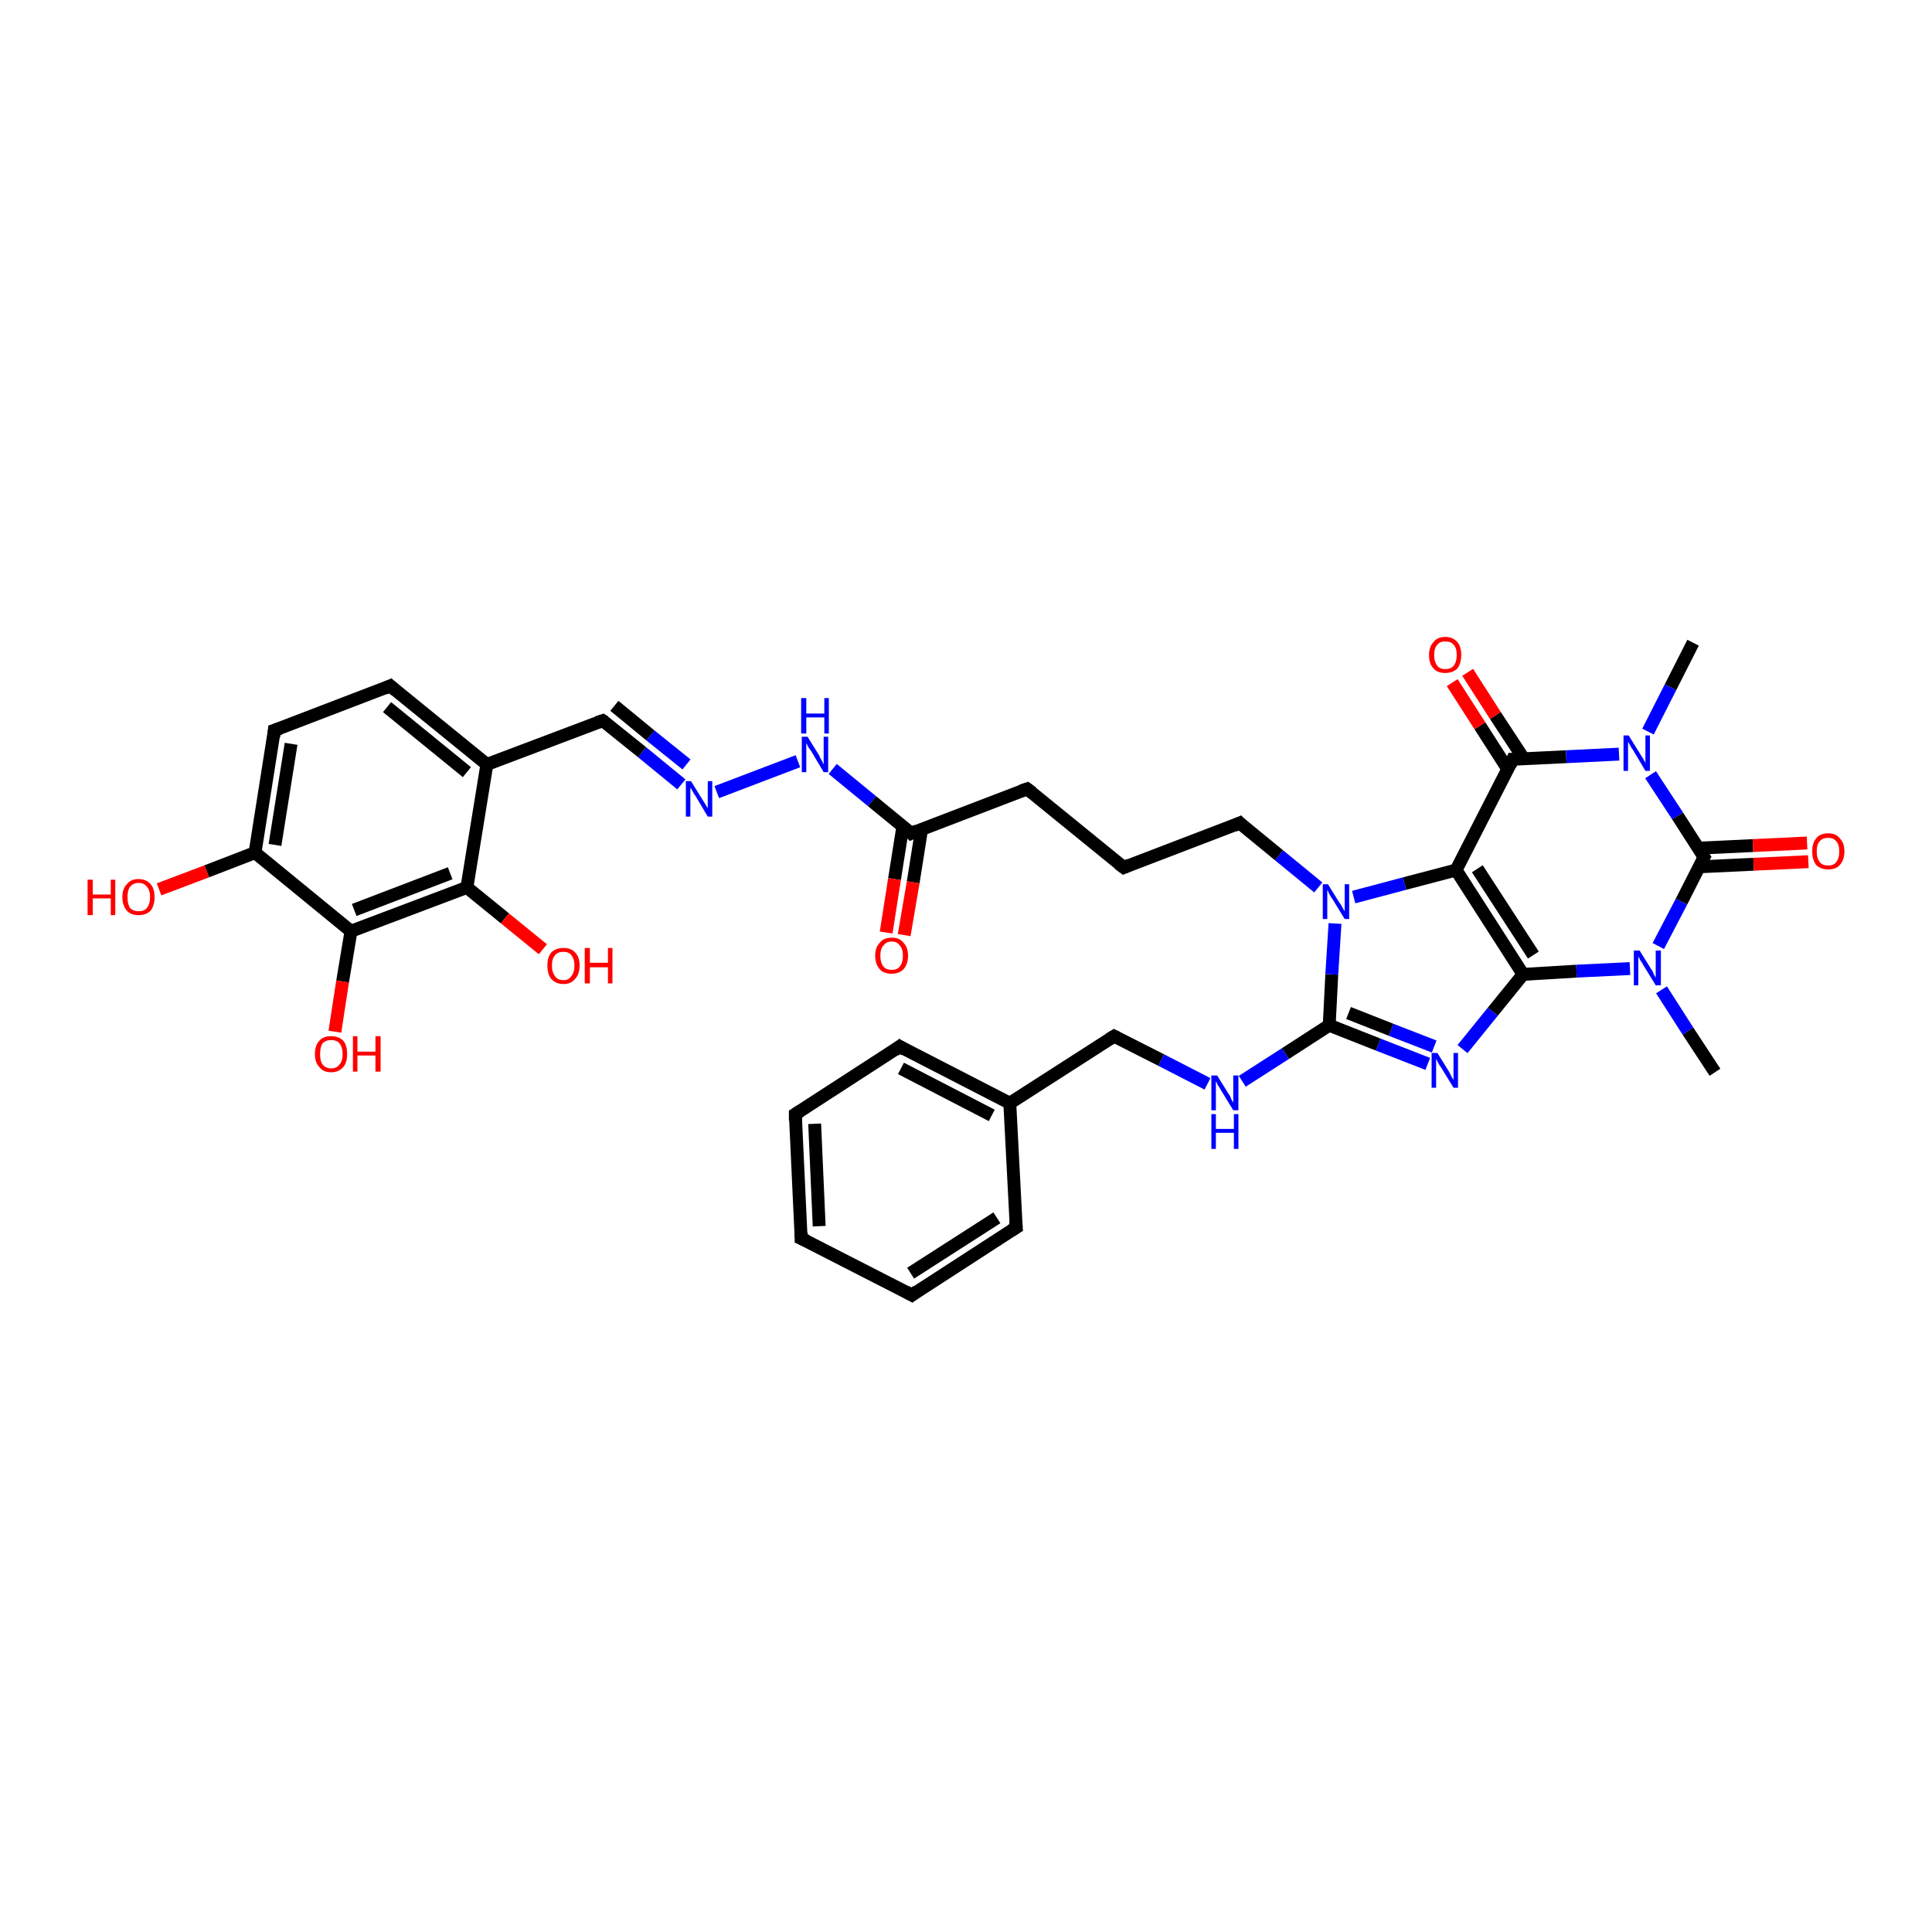 <?xml version='1.0' encoding='iso-8859-1'?>
<svg version='1.1' baseProfile='full'
              xmlns='http://www.w3.org/2000/svg'
                      xmlns:rdkit='http://www.rdkit.org/xml'
                      xmlns:xlink='http://www.w3.org/1999/xlink'
                  xml:space='preserve'
width='300px' height='300px' viewBox='0 0 300 300'>
<!-- END OF HEADER -->
<rect style='opacity:1.0;fill:#FFFFFF;stroke:none' width='300.0' height='300.0' x='0.0' y='0.0'> </rect>
<path class='bond-0 atom-0 atom-1' d='M 266.3,166.5 L 262.1,160.1' style='fill:none;fill-rule:evenodd;stroke:#000000;stroke-width:2.0px;stroke-linecap:butt;stroke-linejoin:miter;stroke-opacity:1' />
<path class='bond-0 atom-0 atom-1' d='M 262.1,160.1 L 258.0,153.7' style='fill:none;fill-rule:evenodd;stroke:#0000FF;stroke-width:2.0px;stroke-linecap:butt;stroke-linejoin:miter;stroke-opacity:1' />
<path class='bond-1 atom-1 atom-2' d='M 253.1,150.4 L 244.8,150.8' style='fill:none;fill-rule:evenodd;stroke:#0000FF;stroke-width:2.0px;stroke-linecap:butt;stroke-linejoin:miter;stroke-opacity:1' />
<path class='bond-1 atom-1 atom-2' d='M 244.8,150.8 L 236.5,151.3' style='fill:none;fill-rule:evenodd;stroke:#000000;stroke-width:2.0px;stroke-linecap:butt;stroke-linejoin:miter;stroke-opacity:1' />
<path class='bond-2 atom-2 atom-3' d='M 236.5,151.3 L 231.8,157.1' style='fill:none;fill-rule:evenodd;stroke:#000000;stroke-width:2.0px;stroke-linecap:butt;stroke-linejoin:miter;stroke-opacity:1' />
<path class='bond-2 atom-2 atom-3' d='M 231.8,157.1 L 227.1,162.9' style='fill:none;fill-rule:evenodd;stroke:#0000FF;stroke-width:2.0px;stroke-linecap:butt;stroke-linejoin:miter;stroke-opacity:1' />
<path class='bond-3 atom-3 atom-4' d='M 221.7,165.2 L 214.0,162.2' style='fill:none;fill-rule:evenodd;stroke:#0000FF;stroke-width:2.0px;stroke-linecap:butt;stroke-linejoin:miter;stroke-opacity:1' />
<path class='bond-3 atom-3 atom-4' d='M 214.0,162.2 L 206.4,159.2' style='fill:none;fill-rule:evenodd;stroke:#000000;stroke-width:2.0px;stroke-linecap:butt;stroke-linejoin:miter;stroke-opacity:1' />
<path class='bond-3 atom-3 atom-4' d='M 222.7,162.5 L 216.0,159.9' style='fill:none;fill-rule:evenodd;stroke:#0000FF;stroke-width:2.0px;stroke-linecap:butt;stroke-linejoin:miter;stroke-opacity:1' />
<path class='bond-3 atom-3 atom-4' d='M 216.0,159.9 L 209.4,157.3' style='fill:none;fill-rule:evenodd;stroke:#000000;stroke-width:2.0px;stroke-linecap:butt;stroke-linejoin:miter;stroke-opacity:1' />
<path class='bond-4 atom-4 atom-5' d='M 206.4,159.2 L 199.6,163.6' style='fill:none;fill-rule:evenodd;stroke:#000000;stroke-width:2.0px;stroke-linecap:butt;stroke-linejoin:miter;stroke-opacity:1' />
<path class='bond-4 atom-4 atom-5' d='M 199.6,163.6 L 192.9,167.9' style='fill:none;fill-rule:evenodd;stroke:#0000FF;stroke-width:2.0px;stroke-linecap:butt;stroke-linejoin:miter;stroke-opacity:1' />
<path class='bond-5 atom-5 atom-6' d='M 187.5,168.3 L 180.3,164.6' style='fill:none;fill-rule:evenodd;stroke:#0000FF;stroke-width:2.0px;stroke-linecap:butt;stroke-linejoin:miter;stroke-opacity:1' />
<path class='bond-5 atom-5 atom-6' d='M 180.3,164.6 L 173.0,160.9' style='fill:none;fill-rule:evenodd;stroke:#000000;stroke-width:2.0px;stroke-linecap:butt;stroke-linejoin:miter;stroke-opacity:1' />
<path class='bond-6 atom-6 atom-7' d='M 173.0,160.9 L 156.8,171.3' style='fill:none;fill-rule:evenodd;stroke:#000000;stroke-width:2.0px;stroke-linecap:butt;stroke-linejoin:miter;stroke-opacity:1' />
<path class='bond-7 atom-7 atom-8' d='M 156.8,171.3 L 139.7,162.5' style='fill:none;fill-rule:evenodd;stroke:#000000;stroke-width:2.0px;stroke-linecap:butt;stroke-linejoin:miter;stroke-opacity:1' />
<path class='bond-7 atom-7 atom-8' d='M 154.0,173.2 L 139.9,165.9' style='fill:none;fill-rule:evenodd;stroke:#000000;stroke-width:2.0px;stroke-linecap:butt;stroke-linejoin:miter;stroke-opacity:1' />
<path class='bond-8 atom-8 atom-9' d='M 139.7,162.5 L 123.5,173.0' style='fill:none;fill-rule:evenodd;stroke:#000000;stroke-width:2.0px;stroke-linecap:butt;stroke-linejoin:miter;stroke-opacity:1' />
<path class='bond-9 atom-9 atom-10' d='M 123.5,173.0 L 124.4,192.3' style='fill:none;fill-rule:evenodd;stroke:#000000;stroke-width:2.0px;stroke-linecap:butt;stroke-linejoin:miter;stroke-opacity:1' />
<path class='bond-9 atom-9 atom-10' d='M 126.5,174.5 L 127.2,190.4' style='fill:none;fill-rule:evenodd;stroke:#000000;stroke-width:2.0px;stroke-linecap:butt;stroke-linejoin:miter;stroke-opacity:1' />
<path class='bond-10 atom-10 atom-11' d='M 124.4,192.3 L 141.6,201.1' style='fill:none;fill-rule:evenodd;stroke:#000000;stroke-width:2.0px;stroke-linecap:butt;stroke-linejoin:miter;stroke-opacity:1' />
<path class='bond-11 atom-11 atom-12' d='M 141.6,201.1 L 157.8,190.6' style='fill:none;fill-rule:evenodd;stroke:#000000;stroke-width:2.0px;stroke-linecap:butt;stroke-linejoin:miter;stroke-opacity:1' />
<path class='bond-11 atom-11 atom-12' d='M 141.4,197.7 L 154.8,189.1' style='fill:none;fill-rule:evenodd;stroke:#000000;stroke-width:2.0px;stroke-linecap:butt;stroke-linejoin:miter;stroke-opacity:1' />
<path class='bond-12 atom-4 atom-13' d='M 206.4,159.2 L 206.8,151.3' style='fill:none;fill-rule:evenodd;stroke:#000000;stroke-width:2.0px;stroke-linecap:butt;stroke-linejoin:miter;stroke-opacity:1' />
<path class='bond-12 atom-4 atom-13' d='M 206.8,151.3 L 207.3,143.4' style='fill:none;fill-rule:evenodd;stroke:#0000FF;stroke-width:2.0px;stroke-linecap:butt;stroke-linejoin:miter;stroke-opacity:1' />
<path class='bond-13 atom-13 atom-14' d='M 204.7,137.8 L 198.6,132.8' style='fill:none;fill-rule:evenodd;stroke:#0000FF;stroke-width:2.0px;stroke-linecap:butt;stroke-linejoin:miter;stroke-opacity:1' />
<path class='bond-13 atom-13 atom-14' d='M 198.6,132.8 L 192.5,127.8' style='fill:none;fill-rule:evenodd;stroke:#000000;stroke-width:2.0px;stroke-linecap:butt;stroke-linejoin:miter;stroke-opacity:1' />
<path class='bond-14 atom-14 atom-15' d='M 192.5,127.8 L 174.5,134.7' style='fill:none;fill-rule:evenodd;stroke:#000000;stroke-width:2.0px;stroke-linecap:butt;stroke-linejoin:miter;stroke-opacity:1' />
<path class='bond-15 atom-15 atom-16' d='M 174.5,134.7 L 159.5,122.5' style='fill:none;fill-rule:evenodd;stroke:#000000;stroke-width:2.0px;stroke-linecap:butt;stroke-linejoin:miter;stroke-opacity:1' />
<path class='bond-16 atom-16 atom-17' d='M 159.5,122.5 L 141.5,129.4' style='fill:none;fill-rule:evenodd;stroke:#000000;stroke-width:2.0px;stroke-linecap:butt;stroke-linejoin:miter;stroke-opacity:1' />
<path class='bond-17 atom-17 atom-18' d='M 140.2,128.3 L 138.9,136.5' style='fill:none;fill-rule:evenodd;stroke:#000000;stroke-width:2.0px;stroke-linecap:butt;stroke-linejoin:miter;stroke-opacity:1' />
<path class='bond-17 atom-17 atom-18' d='M 138.9,136.5 L 137.6,144.8' style='fill:none;fill-rule:evenodd;stroke:#FF0000;stroke-width:2.0px;stroke-linecap:butt;stroke-linejoin:miter;stroke-opacity:1' />
<path class='bond-17 atom-17 atom-18' d='M 143.1,128.8 L 141.8,137.0' style='fill:none;fill-rule:evenodd;stroke:#000000;stroke-width:2.0px;stroke-linecap:butt;stroke-linejoin:miter;stroke-opacity:1' />
<path class='bond-17 atom-17 atom-18' d='M 141.8,137.0 L 140.4,145.2' style='fill:none;fill-rule:evenodd;stroke:#FF0000;stroke-width:2.0px;stroke-linecap:butt;stroke-linejoin:miter;stroke-opacity:1' />
<path class='bond-18 atom-17 atom-19' d='M 141.5,129.4 L 135.4,124.4' style='fill:none;fill-rule:evenodd;stroke:#000000;stroke-width:2.0px;stroke-linecap:butt;stroke-linejoin:miter;stroke-opacity:1' />
<path class='bond-18 atom-17 atom-19' d='M 135.4,124.4 L 129.3,119.4' style='fill:none;fill-rule:evenodd;stroke:#0000FF;stroke-width:2.0px;stroke-linecap:butt;stroke-linejoin:miter;stroke-opacity:1' />
<path class='bond-19 atom-19 atom-20' d='M 123.9,118.2 L 111.3,123.0' style='fill:none;fill-rule:evenodd;stroke:#0000FF;stroke-width:2.0px;stroke-linecap:butt;stroke-linejoin:miter;stroke-opacity:1' />
<path class='bond-20 atom-20 atom-21' d='M 105.8,121.8 L 99.7,116.8' style='fill:none;fill-rule:evenodd;stroke:#0000FF;stroke-width:2.0px;stroke-linecap:butt;stroke-linejoin:miter;stroke-opacity:1' />
<path class='bond-20 atom-20 atom-21' d='M 99.7,116.8 L 93.6,111.9' style='fill:none;fill-rule:evenodd;stroke:#000000;stroke-width:2.0px;stroke-linecap:butt;stroke-linejoin:miter;stroke-opacity:1' />
<path class='bond-20 atom-20 atom-21' d='M 106.6,118.7 L 101.0,114.2' style='fill:none;fill-rule:evenodd;stroke:#0000FF;stroke-width:2.0px;stroke-linecap:butt;stroke-linejoin:miter;stroke-opacity:1' />
<path class='bond-20 atom-20 atom-21' d='M 101.0,114.2 L 95.4,109.6' style='fill:none;fill-rule:evenodd;stroke:#000000;stroke-width:2.0px;stroke-linecap:butt;stroke-linejoin:miter;stroke-opacity:1' />
<path class='bond-21 atom-21 atom-22' d='M 93.6,111.9 L 75.6,118.7' style='fill:none;fill-rule:evenodd;stroke:#000000;stroke-width:2.0px;stroke-linecap:butt;stroke-linejoin:miter;stroke-opacity:1' />
<path class='bond-22 atom-22 atom-23' d='M 75.6,118.7 L 60.6,106.5' style='fill:none;fill-rule:evenodd;stroke:#000000;stroke-width:2.0px;stroke-linecap:butt;stroke-linejoin:miter;stroke-opacity:1' />
<path class='bond-22 atom-22 atom-23' d='M 72.5,119.9 L 60.1,109.8' style='fill:none;fill-rule:evenodd;stroke:#000000;stroke-width:2.0px;stroke-linecap:butt;stroke-linejoin:miter;stroke-opacity:1' />
<path class='bond-23 atom-23 atom-24' d='M 60.6,106.5 L 42.6,113.4' style='fill:none;fill-rule:evenodd;stroke:#000000;stroke-width:2.0px;stroke-linecap:butt;stroke-linejoin:miter;stroke-opacity:1' />
<path class='bond-24 atom-24 atom-25' d='M 42.6,113.4 L 39.6,132.4' style='fill:none;fill-rule:evenodd;stroke:#000000;stroke-width:2.0px;stroke-linecap:butt;stroke-linejoin:miter;stroke-opacity:1' />
<path class='bond-24 atom-24 atom-25' d='M 45.2,115.5 L 42.7,131.2' style='fill:none;fill-rule:evenodd;stroke:#000000;stroke-width:2.0px;stroke-linecap:butt;stroke-linejoin:miter;stroke-opacity:1' />
<path class='bond-25 atom-25 atom-26' d='M 39.6,132.4 L 32.1,135.3' style='fill:none;fill-rule:evenodd;stroke:#000000;stroke-width:2.0px;stroke-linecap:butt;stroke-linejoin:miter;stroke-opacity:1' />
<path class='bond-25 atom-25 atom-26' d='M 32.1,135.3 L 24.7,138.1' style='fill:none;fill-rule:evenodd;stroke:#FF0000;stroke-width:2.0px;stroke-linecap:butt;stroke-linejoin:miter;stroke-opacity:1' />
<path class='bond-26 atom-25 atom-27' d='M 39.6,132.4 L 54.5,144.6' style='fill:none;fill-rule:evenodd;stroke:#000000;stroke-width:2.0px;stroke-linecap:butt;stroke-linejoin:miter;stroke-opacity:1' />
<path class='bond-27 atom-27 atom-28' d='M 54.5,144.6 L 53.2,152.4' style='fill:none;fill-rule:evenodd;stroke:#000000;stroke-width:2.0px;stroke-linecap:butt;stroke-linejoin:miter;stroke-opacity:1' />
<path class='bond-27 atom-27 atom-28' d='M 53.2,152.4 L 52.0,160.2' style='fill:none;fill-rule:evenodd;stroke:#FF0000;stroke-width:2.0px;stroke-linecap:butt;stroke-linejoin:miter;stroke-opacity:1' />
<path class='bond-28 atom-27 atom-29' d='M 54.5,144.6 L 72.5,137.8' style='fill:none;fill-rule:evenodd;stroke:#000000;stroke-width:2.0px;stroke-linecap:butt;stroke-linejoin:miter;stroke-opacity:1' />
<path class='bond-28 atom-27 atom-29' d='M 55.0,141.3 L 69.9,135.6' style='fill:none;fill-rule:evenodd;stroke:#000000;stroke-width:2.0px;stroke-linecap:butt;stroke-linejoin:miter;stroke-opacity:1' />
<path class='bond-29 atom-29 atom-30' d='M 72.5,137.8 L 78.4,142.6' style='fill:none;fill-rule:evenodd;stroke:#000000;stroke-width:2.0px;stroke-linecap:butt;stroke-linejoin:miter;stroke-opacity:1' />
<path class='bond-29 atom-29 atom-30' d='M 78.4,142.6 L 84.3,147.4' style='fill:none;fill-rule:evenodd;stroke:#FF0000;stroke-width:2.0px;stroke-linecap:butt;stroke-linejoin:miter;stroke-opacity:1' />
<path class='bond-30 atom-13 atom-31' d='M 210.2,139.3 L 218.1,137.2' style='fill:none;fill-rule:evenodd;stroke:#0000FF;stroke-width:2.0px;stroke-linecap:butt;stroke-linejoin:miter;stroke-opacity:1' />
<path class='bond-30 atom-13 atom-31' d='M 218.1,137.2 L 226.1,135.1' style='fill:none;fill-rule:evenodd;stroke:#000000;stroke-width:2.0px;stroke-linecap:butt;stroke-linejoin:miter;stroke-opacity:1' />
<path class='bond-31 atom-31 atom-32' d='M 226.1,135.1 L 234.9,117.9' style='fill:none;fill-rule:evenodd;stroke:#000000;stroke-width:2.0px;stroke-linecap:butt;stroke-linejoin:miter;stroke-opacity:1' />
<path class='bond-32 atom-32 atom-33' d='M 236.6,117.8 L 232.2,111.1' style='fill:none;fill-rule:evenodd;stroke:#000000;stroke-width:2.0px;stroke-linecap:butt;stroke-linejoin:miter;stroke-opacity:1' />
<path class='bond-32 atom-32 atom-33' d='M 232.2,111.1 L 227.9,104.4' style='fill:none;fill-rule:evenodd;stroke:#FF0000;stroke-width:2.0px;stroke-linecap:butt;stroke-linejoin:miter;stroke-opacity:1' />
<path class='bond-32 atom-32 atom-33' d='M 234.1,119.4 L 229.8,112.7' style='fill:none;fill-rule:evenodd;stroke:#000000;stroke-width:2.0px;stroke-linecap:butt;stroke-linejoin:miter;stroke-opacity:1' />
<path class='bond-32 atom-32 atom-33' d='M 229.8,112.7 L 225.5,106.0' style='fill:none;fill-rule:evenodd;stroke:#FF0000;stroke-width:2.0px;stroke-linecap:butt;stroke-linejoin:miter;stroke-opacity:1' />
<path class='bond-33 atom-32 atom-34' d='M 234.9,117.9 L 243.2,117.5' style='fill:none;fill-rule:evenodd;stroke:#000000;stroke-width:2.0px;stroke-linecap:butt;stroke-linejoin:miter;stroke-opacity:1' />
<path class='bond-33 atom-32 atom-34' d='M 243.2,117.5 L 251.4,117.1' style='fill:none;fill-rule:evenodd;stroke:#0000FF;stroke-width:2.0px;stroke-linecap:butt;stroke-linejoin:miter;stroke-opacity:1' />
<path class='bond-34 atom-34 atom-35' d='M 255.9,113.6 L 259.4,106.7' style='fill:none;fill-rule:evenodd;stroke:#0000FF;stroke-width:2.0px;stroke-linecap:butt;stroke-linejoin:miter;stroke-opacity:1' />
<path class='bond-34 atom-34 atom-35' d='M 259.4,106.7 L 262.9,99.8' style='fill:none;fill-rule:evenodd;stroke:#000000;stroke-width:2.0px;stroke-linecap:butt;stroke-linejoin:miter;stroke-opacity:1' />
<path class='bond-35 atom-34 atom-36' d='M 256.3,120.3 L 260.5,126.7' style='fill:none;fill-rule:evenodd;stroke:#0000FF;stroke-width:2.0px;stroke-linecap:butt;stroke-linejoin:miter;stroke-opacity:1' />
<path class='bond-35 atom-34 atom-36' d='M 260.5,126.7 L 264.6,133.1' style='fill:none;fill-rule:evenodd;stroke:#000000;stroke-width:2.0px;stroke-linecap:butt;stroke-linejoin:miter;stroke-opacity:1' />
<path class='bond-36 atom-36 atom-37' d='M 263.8,134.6 L 272.3,134.2' style='fill:none;fill-rule:evenodd;stroke:#000000;stroke-width:2.0px;stroke-linecap:butt;stroke-linejoin:miter;stroke-opacity:1' />
<path class='bond-36 atom-36 atom-37' d='M 272.3,134.2 L 280.8,133.8' style='fill:none;fill-rule:evenodd;stroke:#FF0000;stroke-width:2.0px;stroke-linecap:butt;stroke-linejoin:miter;stroke-opacity:1' />
<path class='bond-36 atom-36 atom-37' d='M 263.7,131.7 L 272.2,131.3' style='fill:none;fill-rule:evenodd;stroke:#000000;stroke-width:2.0px;stroke-linecap:butt;stroke-linejoin:miter;stroke-opacity:1' />
<path class='bond-36 atom-36 atom-37' d='M 272.2,131.3 L 280.6,130.9' style='fill:none;fill-rule:evenodd;stroke:#FF0000;stroke-width:2.0px;stroke-linecap:butt;stroke-linejoin:miter;stroke-opacity:1' />
<path class='bond-37 atom-36 atom-1' d='M 264.6,133.1 L 261.1,140.0' style='fill:none;fill-rule:evenodd;stroke:#000000;stroke-width:2.0px;stroke-linecap:butt;stroke-linejoin:miter;stroke-opacity:1' />
<path class='bond-37 atom-36 atom-1' d='M 261.1,140.0 L 257.5,146.9' style='fill:none;fill-rule:evenodd;stroke:#0000FF;stroke-width:2.0px;stroke-linecap:butt;stroke-linejoin:miter;stroke-opacity:1' />
<path class='bond-38 atom-31 atom-2' d='M 226.1,135.1 L 236.5,151.3' style='fill:none;fill-rule:evenodd;stroke:#000000;stroke-width:2.0px;stroke-linecap:butt;stroke-linejoin:miter;stroke-opacity:1' />
<path class='bond-38 atom-31 atom-2' d='M 229.4,134.9 L 238.1,148.3' style='fill:none;fill-rule:evenodd;stroke:#000000;stroke-width:2.0px;stroke-linecap:butt;stroke-linejoin:miter;stroke-opacity:1' />
<path class='bond-39 atom-12 atom-7' d='M 157.8,190.6 L 156.8,171.3' style='fill:none;fill-rule:evenodd;stroke:#000000;stroke-width:2.0px;stroke-linecap:butt;stroke-linejoin:miter;stroke-opacity:1' />
<path class='bond-40 atom-29 atom-22' d='M 72.5,137.8 L 75.6,118.7' style='fill:none;fill-rule:evenodd;stroke:#000000;stroke-width:2.0px;stroke-linecap:butt;stroke-linejoin:miter;stroke-opacity:1' />
<path d='M 173.4,161.1 L 173.0,160.9 L 172.2,161.4' style='fill:none;stroke:#000000;stroke-width:2.0px;stroke-linecap:butt;stroke-linejoin:miter;stroke-opacity:1;' />
<path d='M 140.5,163.0 L 139.7,162.5 L 138.9,163.1' style='fill:none;stroke:#000000;stroke-width:2.0px;stroke-linecap:butt;stroke-linejoin:miter;stroke-opacity:1;' />
<path d='M 124.3,172.5 L 123.5,173.0 L 123.5,174.0' style='fill:none;stroke:#000000;stroke-width:2.0px;stroke-linecap:butt;stroke-linejoin:miter;stroke-opacity:1;' />
<path d='M 124.4,191.3 L 124.4,192.3 L 125.3,192.7' style='fill:none;stroke:#000000;stroke-width:2.0px;stroke-linecap:butt;stroke-linejoin:miter;stroke-opacity:1;' />
<path d='M 140.7,200.6 L 141.6,201.1 L 142.4,200.5' style='fill:none;stroke:#000000;stroke-width:2.0px;stroke-linecap:butt;stroke-linejoin:miter;stroke-opacity:1;' />
<path d='M 157.0,191.1 L 157.8,190.6 L 157.7,189.6' style='fill:none;stroke:#000000;stroke-width:2.0px;stroke-linecap:butt;stroke-linejoin:miter;stroke-opacity:1;' />
<path d='M 192.8,128.1 L 192.5,127.8 L 191.6,128.2' style='fill:none;stroke:#000000;stroke-width:2.0px;stroke-linecap:butt;stroke-linejoin:miter;stroke-opacity:1;' />
<path d='M 175.4,134.3 L 174.5,134.7 L 173.7,134.1' style='fill:none;stroke:#000000;stroke-width:2.0px;stroke-linecap:butt;stroke-linejoin:miter;stroke-opacity:1;' />
<path d='M 160.3,123.1 L 159.5,122.5 L 158.6,122.8' style='fill:none;stroke:#000000;stroke-width:2.0px;stroke-linecap:butt;stroke-linejoin:miter;stroke-opacity:1;' />
<path d='M 142.4,129.0 L 141.5,129.4 L 141.2,129.1' style='fill:none;stroke:#000000;stroke-width:2.0px;stroke-linecap:butt;stroke-linejoin:miter;stroke-opacity:1;' />
<path d='M 93.9,112.1 L 93.6,111.9 L 92.7,112.2' style='fill:none;stroke:#000000;stroke-width:2.0px;stroke-linecap:butt;stroke-linejoin:miter;stroke-opacity:1;' />
<path d='M 61.4,107.2 L 60.6,106.5 L 59.7,106.9' style='fill:none;stroke:#000000;stroke-width:2.0px;stroke-linecap:butt;stroke-linejoin:miter;stroke-opacity:1;' />
<path d='M 43.5,113.1 L 42.6,113.4 L 42.5,114.4' style='fill:none;stroke:#000000;stroke-width:2.0px;stroke-linecap:butt;stroke-linejoin:miter;stroke-opacity:1;' />
<path d='M 234.5,118.8 L 234.9,117.9 L 235.3,117.9' style='fill:none;stroke:#000000;stroke-width:2.0px;stroke-linecap:butt;stroke-linejoin:miter;stroke-opacity:1;' />
<path d='M 264.4,132.8 L 264.6,133.1 L 264.4,133.5' style='fill:none;stroke:#000000;stroke-width:2.0px;stroke-linecap:butt;stroke-linejoin:miter;stroke-opacity:1;' />
<path class='atom-1' d='M 254.6 147.6
L 256.4 150.5
Q 256.6 150.7, 256.8 151.3
Q 257.1 151.8, 257.1 151.8
L 257.1 147.6
L 257.9 147.6
L 257.9 153.0
L 257.1 153.0
L 255.2 149.9
Q 255.0 149.5, 254.7 149.1
Q 254.5 148.7, 254.4 148.5
L 254.4 153.0
L 253.7 153.0
L 253.7 147.6
L 254.6 147.6
' fill='#0000FF'/>
<path class='atom-3' d='M 223.2 163.5
L 225.0 166.4
Q 225.1 166.6, 225.4 167.2
Q 225.7 167.7, 225.7 167.7
L 225.7 163.5
L 226.4 163.5
L 226.4 168.9
L 225.7 168.9
L 223.8 165.8
Q 223.5 165.4, 223.3 165.0
Q 223.1 164.6, 223.0 164.4
L 223.0 168.9
L 222.3 168.9
L 222.3 163.5
L 223.2 163.5
' fill='#0000FF'/>
<path class='atom-5' d='M 189.0 167.0
L 190.8 169.9
Q 191.0 170.1, 191.2 170.7
Q 191.5 171.2, 191.5 171.2
L 191.5 167.0
L 192.3 167.0
L 192.3 172.4
L 191.5 172.4
L 189.6 169.3
Q 189.4 168.9, 189.1 168.5
Q 188.9 168.0, 188.8 167.9
L 188.8 172.4
L 188.1 172.4
L 188.1 167.0
L 189.0 167.0
' fill='#0000FF'/>
<path class='atom-5' d='M 188.1 173.0
L 188.8 173.0
L 188.8 175.3
L 191.6 175.3
L 191.6 173.0
L 192.3 173.0
L 192.3 178.4
L 191.6 178.4
L 191.6 175.9
L 188.8 175.9
L 188.8 178.4
L 188.1 178.4
L 188.1 173.0
' fill='#0000FF'/>
<path class='atom-13' d='M 206.2 137.3
L 208.0 140.2
Q 208.2 140.4, 208.5 141.0
Q 208.8 141.5, 208.8 141.5
L 208.8 137.3
L 209.5 137.3
L 209.5 142.7
L 208.8 142.7
L 206.9 139.6
Q 206.6 139.2, 206.4 138.8
Q 206.2 138.3, 206.1 138.2
L 206.1 142.7
L 205.4 142.7
L 205.4 137.3
L 206.2 137.3
' fill='#0000FF'/>
<path class='atom-18' d='M 135.9 148.4
Q 135.9 147.1, 136.6 146.4
Q 137.2 145.6, 138.5 145.6
Q 139.7 145.6, 140.3 146.4
Q 141.0 147.1, 141.0 148.4
Q 141.0 149.7, 140.3 150.5
Q 139.6 151.2, 138.5 151.2
Q 137.2 151.2, 136.6 150.5
Q 135.9 149.7, 135.9 148.4
M 138.5 150.6
Q 139.3 150.6, 139.7 150.1
Q 140.2 149.5, 140.2 148.4
Q 140.2 147.3, 139.7 146.8
Q 139.3 146.2, 138.5 146.2
Q 137.6 146.2, 137.2 146.8
Q 136.7 147.3, 136.7 148.4
Q 136.7 149.5, 137.2 150.1
Q 137.6 150.6, 138.5 150.6
' fill='#FF0000'/>
<path class='atom-19' d='M 125.4 114.4
L 127.2 117.3
Q 127.3 117.6, 127.6 118.1
Q 127.9 118.7, 127.9 118.7
L 127.9 114.4
L 128.6 114.4
L 128.6 119.9
L 127.9 119.9
L 126.0 116.7
Q 125.8 116.4, 125.5 116.0
Q 125.3 115.5, 125.2 115.4
L 125.2 119.9
L 124.5 119.9
L 124.5 114.4
L 125.4 114.4
' fill='#0000FF'/>
<path class='atom-19' d='M 124.4 108.4
L 125.2 108.4
L 125.2 110.8
L 128.0 110.8
L 128.0 108.4
L 128.7 108.4
L 128.7 113.9
L 128.0 113.9
L 128.0 111.4
L 125.2 111.4
L 125.2 113.9
L 124.4 113.9
L 124.4 108.4
' fill='#0000FF'/>
<path class='atom-20' d='M 107.3 121.3
L 109.1 124.2
Q 109.3 124.5, 109.6 125.0
Q 109.9 125.5, 109.9 125.5
L 109.9 121.3
L 110.6 121.3
L 110.6 126.8
L 109.9 126.8
L 108.0 123.6
Q 107.7 123.2, 107.5 122.8
Q 107.3 122.4, 107.2 122.3
L 107.2 126.8
L 106.5 126.8
L 106.5 121.3
L 107.3 121.3
' fill='#0000FF'/>
<path class='atom-26' d='M 13.6 136.6
L 14.4 136.6
L 14.4 138.9
L 17.2 138.9
L 17.2 136.6
L 17.9 136.6
L 17.9 142.1
L 17.2 142.1
L 17.2 139.5
L 14.4 139.5
L 14.4 142.1
L 13.6 142.1
L 13.6 136.6
' fill='#FF0000'/>
<path class='atom-26' d='M 19.0 139.3
Q 19.0 138.0, 19.7 137.3
Q 20.3 136.5, 21.5 136.5
Q 22.7 136.5, 23.4 137.3
Q 24.0 138.0, 24.0 139.3
Q 24.0 140.6, 23.4 141.4
Q 22.7 142.1, 21.5 142.1
Q 20.3 142.1, 19.7 141.4
Q 19.0 140.6, 19.0 139.3
M 21.5 141.5
Q 22.4 141.5, 22.8 141.0
Q 23.3 140.4, 23.3 139.3
Q 23.3 138.2, 22.8 137.7
Q 22.4 137.1, 21.5 137.1
Q 20.7 137.1, 20.2 137.7
Q 19.8 138.2, 19.8 139.3
Q 19.8 140.4, 20.2 141.0
Q 20.7 141.5, 21.5 141.5
' fill='#FF0000'/>
<path class='atom-28' d='M 48.9 163.7
Q 48.9 162.3, 49.6 161.6
Q 50.2 160.9, 51.4 160.9
Q 52.6 160.9, 53.3 161.6
Q 53.9 162.3, 53.9 163.7
Q 53.9 165.0, 53.3 165.7
Q 52.6 166.5, 51.4 166.5
Q 50.2 166.5, 49.6 165.7
Q 48.9 165.0, 48.9 163.7
M 51.4 165.9
Q 52.3 165.9, 52.7 165.3
Q 53.2 164.8, 53.2 163.7
Q 53.2 162.6, 52.7 162.0
Q 52.3 161.5, 51.4 161.5
Q 50.6 161.5, 50.1 162.0
Q 49.7 162.6, 49.7 163.7
Q 49.7 164.8, 50.1 165.3
Q 50.6 165.9, 51.4 165.9
' fill='#FF0000'/>
<path class='atom-28' d='M 54.8 160.9
L 55.5 160.9
L 55.5 163.3
L 58.3 163.3
L 58.3 160.9
L 59.1 160.9
L 59.1 166.4
L 58.3 166.4
L 58.3 163.9
L 55.5 163.9
L 55.5 166.4
L 54.8 166.4
L 54.8 160.9
' fill='#FF0000'/>
<path class='atom-30' d='M 85.0 149.9
Q 85.0 148.6, 85.6 147.9
Q 86.3 147.2, 87.5 147.2
Q 88.7 147.2, 89.3 147.9
Q 90.0 148.6, 90.0 149.9
Q 90.0 151.3, 89.3 152.0
Q 88.7 152.8, 87.5 152.8
Q 86.3 152.8, 85.6 152.0
Q 85.0 151.3, 85.0 149.9
M 87.5 152.2
Q 88.3 152.2, 88.7 151.6
Q 89.2 151.0, 89.2 149.9
Q 89.2 148.9, 88.7 148.3
Q 88.3 147.8, 87.5 147.8
Q 86.6 147.8, 86.2 148.3
Q 85.7 148.9, 85.7 149.9
Q 85.7 151.0, 86.2 151.6
Q 86.6 152.2, 87.5 152.2
' fill='#FF0000'/>
<path class='atom-30' d='M 90.8 147.2
L 91.6 147.2
L 91.6 149.5
L 94.4 149.5
L 94.4 147.2
L 95.1 147.2
L 95.1 152.7
L 94.4 152.7
L 94.4 150.2
L 91.6 150.2
L 91.6 152.7
L 90.8 152.7
L 90.8 147.2
' fill='#FF0000'/>
<path class='atom-33' d='M 221.9 101.7
Q 221.9 100.4, 222.6 99.7
Q 223.2 98.9, 224.4 98.9
Q 225.6 98.9, 226.3 99.7
Q 226.9 100.4, 226.9 101.7
Q 226.9 103.0, 226.3 103.8
Q 225.6 104.5, 224.4 104.5
Q 223.2 104.5, 222.6 103.8
Q 221.9 103.1, 221.9 101.7
M 224.4 103.9
Q 225.3 103.9, 225.7 103.4
Q 226.2 102.8, 226.2 101.7
Q 226.2 100.6, 225.7 100.1
Q 225.3 99.6, 224.4 99.6
Q 223.6 99.6, 223.2 100.1
Q 222.7 100.6, 222.7 101.7
Q 222.7 102.8, 223.2 103.4
Q 223.6 103.9, 224.4 103.9
' fill='#FF0000'/>
<path class='atom-34' d='M 252.9 114.2
L 254.7 117.1
Q 254.9 117.4, 255.2 117.9
Q 255.5 118.4, 255.5 118.5
L 255.5 114.2
L 256.2 114.2
L 256.2 119.7
L 255.5 119.7
L 253.6 116.5
Q 253.3 116.1, 253.1 115.7
Q 252.9 115.3, 252.8 115.2
L 252.8 119.7
L 252.1 119.7
L 252.1 114.2
L 252.9 114.2
' fill='#0000FF'/>
<path class='atom-37' d='M 281.4 132.2
Q 281.4 130.9, 282.0 130.2
Q 282.6 129.4, 283.9 129.4
Q 285.1 129.4, 285.7 130.2
Q 286.4 130.9, 286.4 132.2
Q 286.4 133.5, 285.7 134.3
Q 285.1 135.0, 283.9 135.0
Q 282.7 135.0, 282.0 134.3
Q 281.4 133.5, 281.4 132.2
M 283.9 134.4
Q 284.7 134.4, 285.1 133.9
Q 285.6 133.3, 285.6 132.2
Q 285.6 131.1, 285.1 130.6
Q 284.7 130.1, 283.9 130.1
Q 283.0 130.1, 282.6 130.6
Q 282.1 131.1, 282.1 132.2
Q 282.1 133.3, 282.6 133.9
Q 283.0 134.4, 283.9 134.4
' fill='#FF0000'/>
</svg>
